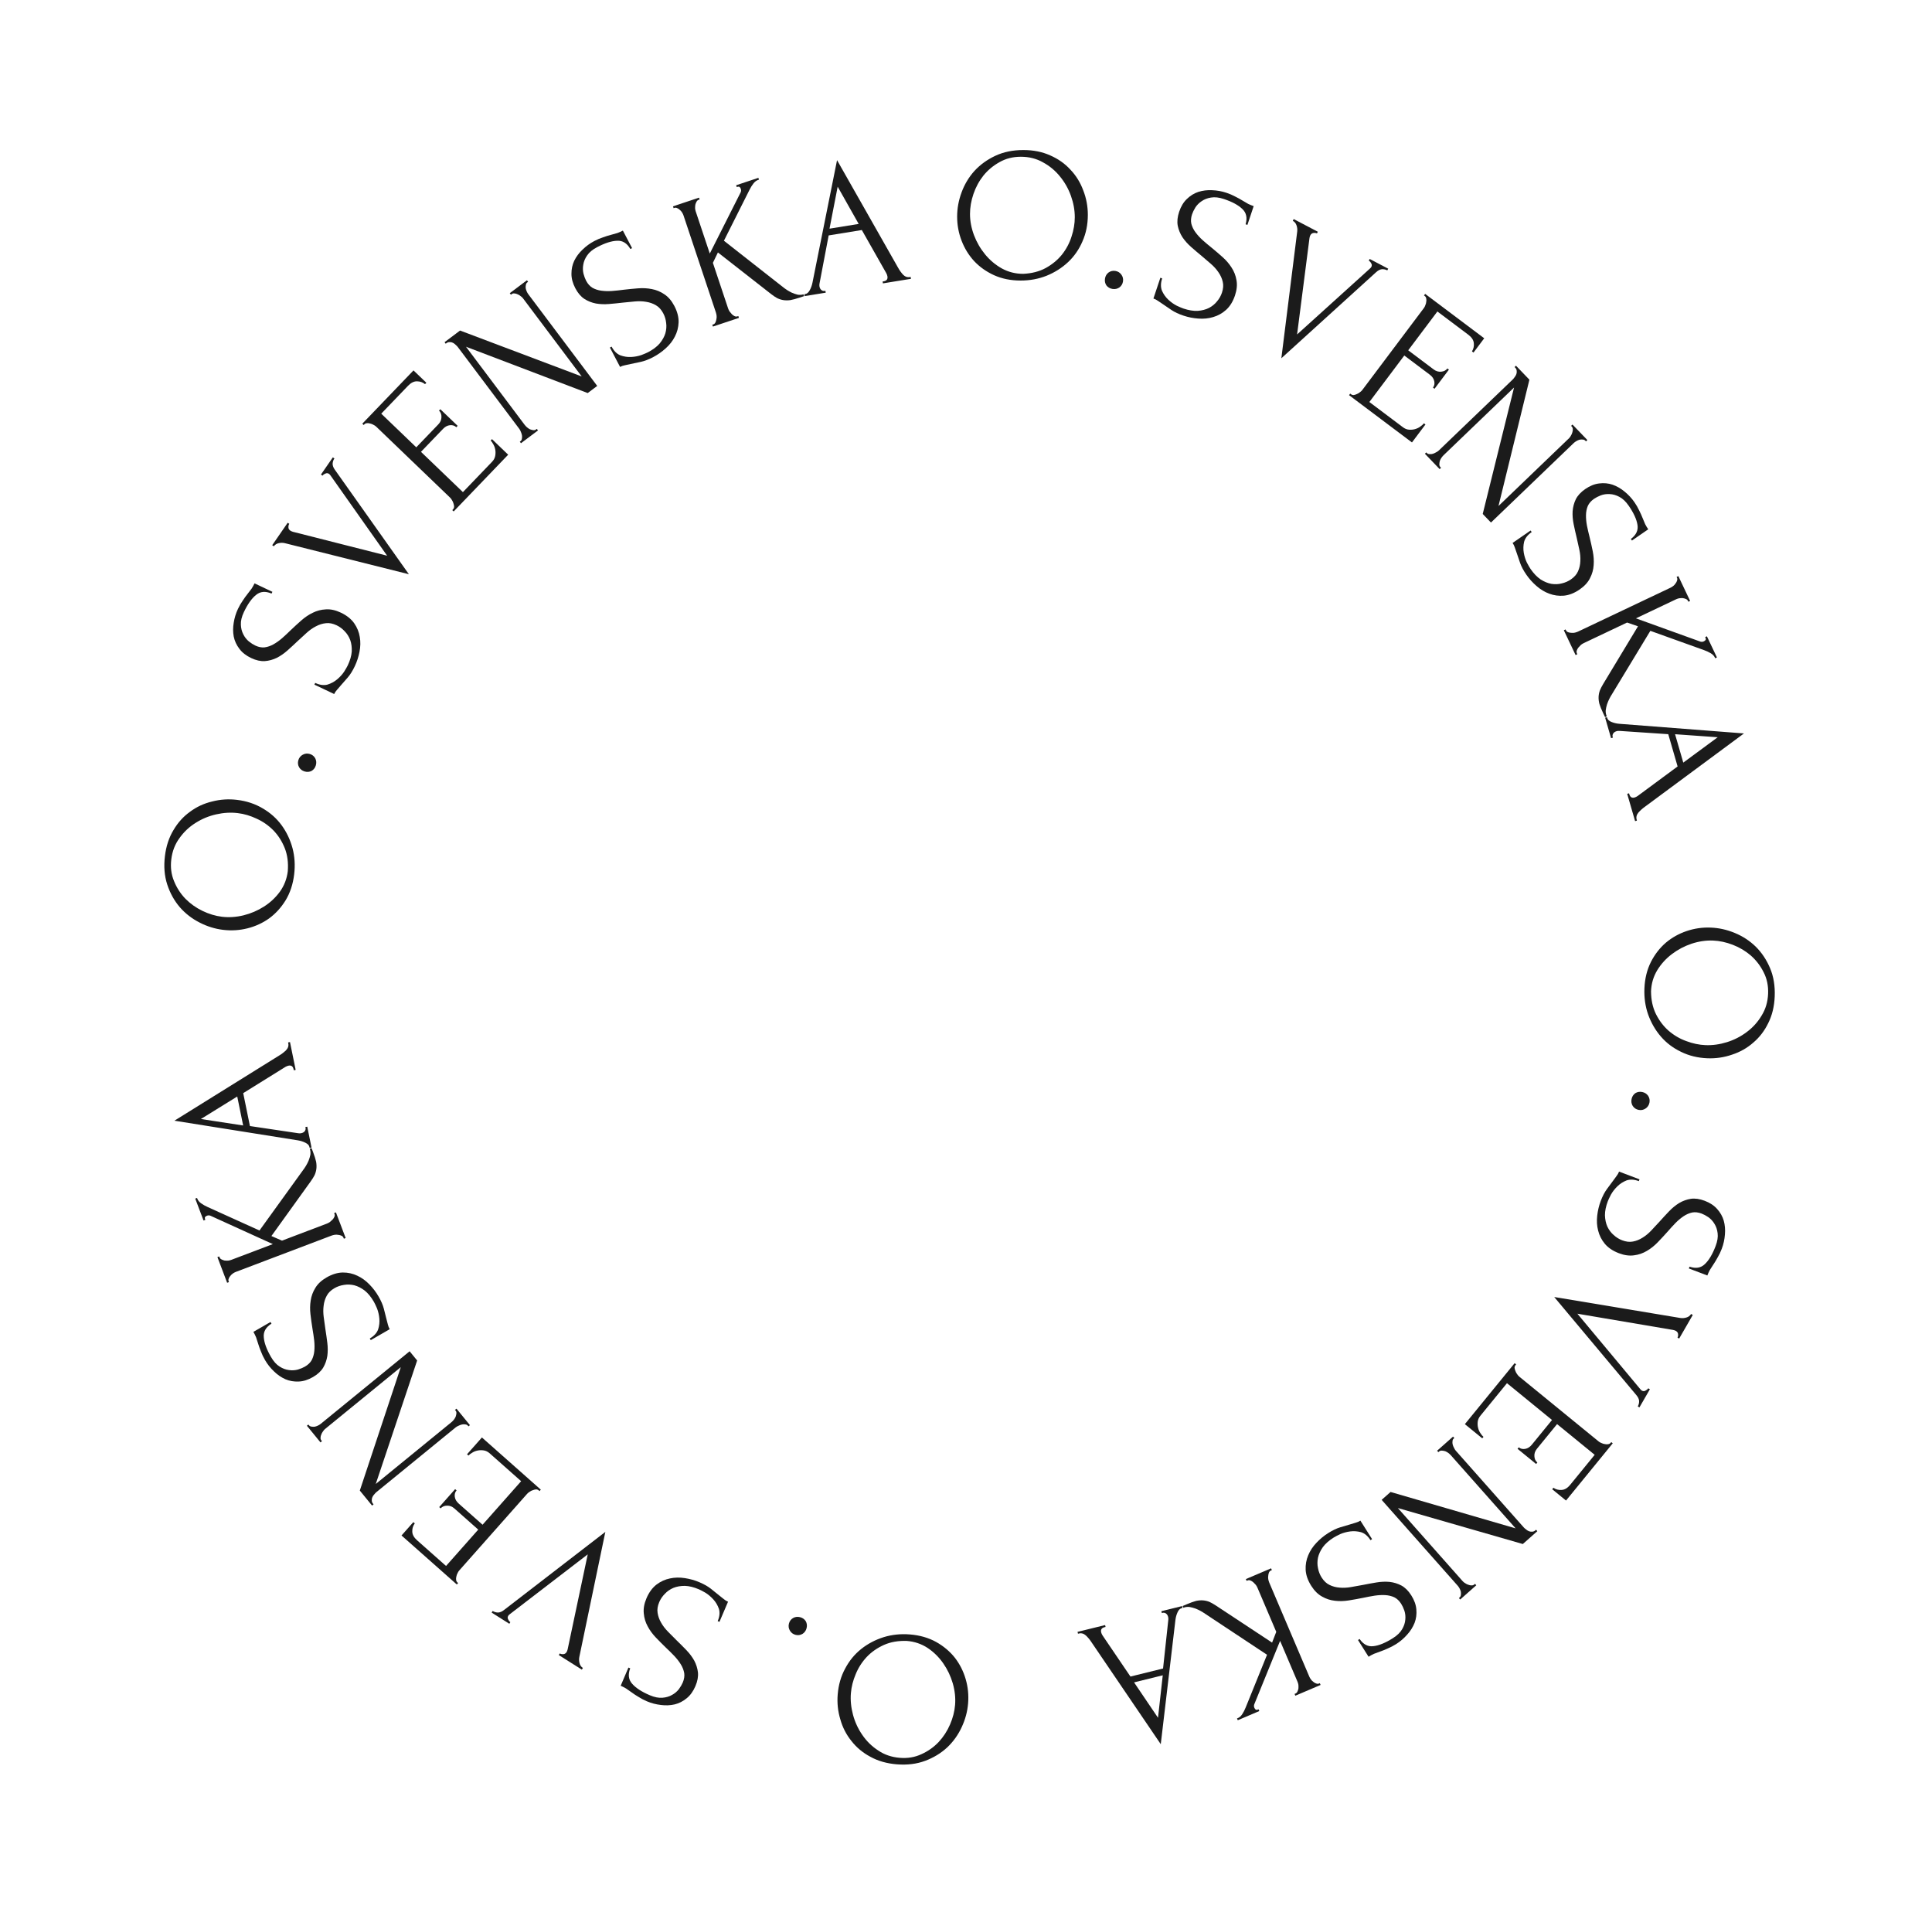 <?xml version="1.0" encoding="UTF-8"?> <svg xmlns="http://www.w3.org/2000/svg" width="302" height="301" viewBox="0 0 302 301" fill="none"> <path d="M159.965 23.45C161.525 23.45 162.925 23.73 164.165 24.29C165.405 24.83 166.455 25.57 167.315 26.51C168.195 27.43 168.865 28.51 169.325 29.75C169.805 30.97 170.045 32.25 170.045 33.59C170.045 35.09 169.765 36.47 169.205 37.73C168.665 38.99 167.915 40.07 166.955 40.97C165.995 41.87 164.875 42.58 163.595 43.1C162.335 43.6 160.985 43.85 159.545 43.85C158.005 43.85 156.615 43.57 155.375 43.01C154.155 42.45 153.115 41.71 152.255 40.79C151.415 39.87 150.765 38.81 150.305 37.61C149.845 36.41 149.615 35.16 149.615 33.86C149.615 32.58 149.845 31.32 150.305 30.08C150.765 28.82 151.435 27.7 152.315 26.72C153.215 25.74 154.305 24.95 155.585 24.35C156.865 23.75 158.325 23.45 159.965 23.45ZM159.935 42.8C161.275 42.74 162.445 42.44 163.445 41.9C164.465 41.34 165.315 40.64 165.995 39.8C166.675 38.94 167.175 38 167.495 36.98C167.835 35.96 168.005 34.95 168.005 33.95C168.005 32.85 167.805 31.74 167.405 30.62C167.005 29.5 166.435 28.49 165.695 27.59C164.955 26.67 164.065 25.93 163.025 25.37C162.005 24.79 160.855 24.5 159.575 24.5C158.335 24.5 157.225 24.78 156.245 25.34C155.265 25.88 154.425 26.58 153.725 27.44C153.045 28.3 152.525 29.26 152.165 30.32C151.805 31.38 151.625 32.42 151.625 33.44C151.625 34.54 151.835 35.65 152.255 36.77C152.675 37.87 153.255 38.87 153.995 39.77C154.735 40.67 155.605 41.4 156.605 41.96C157.625 42.52 158.735 42.8 159.935 42.8Z" fill="#1B1B1B"></path> <path d="M172.726 43.542C172.79 43.147 172.973 42.832 173.274 42.598C173.595 42.366 173.954 42.282 174.348 42.347C174.743 42.411 175.056 42.604 175.288 42.925C175.519 43.246 175.603 43.604 175.539 43.999C175.475 44.394 175.282 44.707 174.961 44.938C174.642 45.15 174.286 45.224 173.891 45.16C173.496 45.096 173.182 44.913 172.947 44.611C172.735 44.293 172.661 43.937 172.726 43.542Z" fill="#1B1B1B"></path> <path d="M193.049 46.171C192.732 47.12 192.27 47.872 191.663 48.429C191.062 48.966 190.388 49.342 189.642 49.557C188.914 49.778 188.139 49.856 187.317 49.793C186.514 49.736 185.742 49.583 185.003 49.336C184.244 49.083 183.615 48.789 183.115 48.453C182.616 48.118 182.16 47.808 181.749 47.523C181.478 47.327 181.228 47.159 181 47.02C180.779 46.861 180.545 46.741 180.298 46.659L181.381 43.415L181.666 43.51C181.425 44.231 181.412 44.87 181.627 45.426C181.867 45.97 182.196 46.438 182.613 46.831C183.03 47.223 183.473 47.539 183.941 47.78C184.415 48.002 184.766 48.15 184.994 48.226C185.809 48.499 186.549 48.619 187.213 48.588C187.884 48.538 188.472 48.386 188.978 48.133C189.49 47.862 189.911 47.517 190.24 47.1C190.588 46.689 190.845 46.237 191.009 45.744C191.218 45.118 191.26 44.551 191.133 44.045C191.014 43.52 190.789 43.024 190.461 42.556C190.151 42.094 189.759 41.657 189.285 41.246C188.811 40.835 188.327 40.42 187.834 40.003C187.271 39.541 186.721 39.072 186.184 38.598C185.647 38.123 185.195 37.614 184.828 37.07C184.468 36.507 184.225 35.909 184.098 35.276C183.978 34.625 184.052 33.901 184.318 33.104C184.596 32.269 184.998 31.602 185.523 31.103C186.055 30.584 186.653 30.215 187.317 29.994C188 29.779 188.715 29.691 189.461 29.729C190.233 29.755 190.979 29.888 191.7 30.129C192.193 30.293 192.645 30.486 193.056 30.708C193.473 30.91 193.865 31.126 194.232 31.354C194.529 31.537 194.82 31.708 195.105 31.866C195.396 32.005 195.683 32.123 195.968 32.218L194.989 35.149L194.705 35.054C194.996 34.054 194.829 33.261 194.203 32.672C193.583 32.065 192.619 31.543 191.31 31.105C190.551 30.852 189.881 30.776 189.299 30.877C188.743 30.965 188.259 31.152 187.847 31.436C187.443 31.701 187.11 32.033 186.851 32.432C186.617 32.817 186.446 33.171 186.338 33.494C186.161 34.025 186.123 34.518 186.224 34.974C186.343 35.436 186.555 35.875 186.859 36.293C187.162 36.71 187.532 37.118 187.968 37.517C188.423 37.922 188.9 38.324 189.4 38.723C189.963 39.184 190.528 39.669 191.097 40.175C191.666 40.681 192.137 41.228 192.51 41.817C192.902 42.411 193.158 43.066 193.278 43.781C193.416 44.502 193.34 45.299 193.049 46.171Z" fill="#1B1B1B"></path> <path d="M204.818 36.789C204.762 36.895 204.719 37.042 204.689 37.229L202.755 52.274L214.109 42.004C214.145 41.978 214.191 41.934 214.245 41.873C214.3 41.811 214.337 41.762 214.356 41.727C214.467 41.514 214.458 41.318 214.327 41.136C214.223 40.946 214.101 40.814 213.959 40.74L214.098 40.474L216.994 41.994L216.855 42.259C216.589 42.12 216.304 42.061 215.999 42.081C215.712 42.112 215.419 42.262 215.118 42.534L200.294 55.996L202.777 36.158C202.81 35.837 202.772 35.523 202.662 35.217C202.569 34.92 202.377 34.683 202.085 34.508L202.225 34.242L205.997 36.222L205.857 36.487C205.698 36.404 205.506 36.382 205.281 36.422C205.084 36.454 204.929 36.577 204.818 36.789Z" fill="#1B1B1B"></path> <path d="M211.058 61.523L211.178 61.614C211.306 61.71 211.448 61.754 211.604 61.746C211.772 61.722 211.936 61.67 212.096 61.59C212.272 61.523 212.43 61.429 212.57 61.309C212.727 61.201 212.853 61.083 212.949 60.955L222.591 48.124C222.675 48.012 222.747 47.866 222.807 47.686C222.883 47.519 222.929 47.34 222.946 47.153C222.978 46.977 222.976 46.812 222.94 46.66C222.916 46.492 222.84 46.36 222.712 46.264L222.593 46.174L222.773 45.934L232.006 52.873L230.33 55.103L230.09 54.923C230.335 54.531 230.431 54.103 230.38 53.639C230.34 53.159 230.048 52.715 229.505 52.307L224.684 48.684L220.125 54.752L224.106 57.744C224.474 58.02 224.861 58.136 225.269 58.093C225.694 58.061 226.02 57.893 226.248 57.59L226.488 57.77L224.235 60.768L223.995 60.587C224.211 60.3 224.278 59.962 224.194 59.574C224.11 59.186 223.877 58.847 223.493 58.559L219.512 55.567L214.051 62.834L219.303 66.781C219.607 67.009 219.925 67.136 220.257 67.16C220.589 67.184 220.899 67.155 221.187 67.071C221.503 66.983 221.777 66.851 222.01 66.676C222.27 66.496 222.46 66.326 222.58 66.166L222.82 66.346L220.711 69.153L210.878 61.763L211.058 61.523Z" fill="#1B1B1B"></path> <path d="M225.151 73.006L225.255 73.114L225.038 73.322L222.732 70.92L222.948 70.712L223.052 70.82C223.149 70.921 223.282 70.974 223.452 70.977C223.635 70.995 223.812 70.977 223.983 70.924C224.154 70.871 224.318 70.796 224.476 70.701C224.662 70.605 224.812 70.502 224.928 70.391L236.46 59.315C236.561 59.218 236.662 59.093 236.764 58.939C236.88 58.8 236.968 58.646 237.028 58.478C237.088 58.309 237.106 58.14 237.081 57.969C237.07 57.785 236.996 57.621 236.857 57.477L236.753 57.369L236.97 57.161L239.069 59.346L234.237 79.087L245.271 68.489C245.372 68.392 245.467 68.259 245.555 68.091C245.657 67.938 245.731 67.769 245.777 67.586C245.837 67.418 245.862 67.256 245.851 67.1C245.854 66.93 245.8 66.788 245.69 66.672L245.586 66.564L245.802 66.356L248.13 68.779L247.913 68.987L247.809 68.879C247.698 68.764 247.558 68.704 247.389 68.701C247.233 68.684 247.063 68.694 246.879 68.733C246.708 68.786 246.544 68.861 246.386 68.957C246.229 69.052 246.099 69.149 245.998 69.246L233.06 81.673L231.772 80.332L236.668 60.571L225.655 71.149C225.54 71.26 225.424 71.399 225.307 71.566C225.205 71.72 225.124 71.881 225.064 72.049C225.018 72.232 224.993 72.409 224.99 72.578C224.986 72.748 225.04 72.89 225.151 73.006Z" fill="#1B1B1B"></path> <path d="M246.927 92.131C246.104 92.699 245.283 93.023 244.463 93.103C243.66 93.171 242.895 93.067 242.17 92.791C241.455 92.53 240.789 92.128 240.17 91.583C239.562 91.055 239.037 90.47 238.593 89.828C238.139 89.169 237.813 88.556 237.615 87.988C237.417 87.419 237.24 86.898 237.082 86.424C236.983 86.103 236.884 85.819 236.786 85.571C236.704 85.312 236.589 85.075 236.441 84.861L239.256 82.918L239.426 83.165C238.801 83.597 238.407 84.1 238.244 84.674C238.109 85.253 238.091 85.825 238.188 86.389C238.286 86.953 238.45 87.472 238.68 87.946C238.926 88.408 239.117 88.737 239.253 88.935C239.742 89.643 240.261 90.183 240.81 90.557C241.377 90.92 241.938 91.152 242.494 91.254C243.067 91.345 243.611 91.322 244.124 91.186C244.649 91.067 245.126 90.859 245.554 90.564C246.097 90.189 246.47 89.761 246.673 89.281C246.893 88.789 247.012 88.258 247.03 87.686C247.06 87.131 247.009 86.546 246.877 85.933C246.745 85.319 246.608 84.697 246.464 84.067C246.292 83.359 246.133 82.655 245.989 81.953C245.844 81.25 245.789 80.572 245.823 79.916C245.873 79.25 246.038 78.626 246.317 78.044C246.613 77.451 247.106 76.916 247.797 76.439C248.521 75.939 249.244 75.648 249.963 75.564C250.7 75.469 251.4 75.532 252.064 75.755C252.739 75.993 253.363 76.352 253.937 76.831C254.538 77.315 255.055 77.87 255.486 78.495C255.782 78.923 256.027 79.349 256.223 79.773C256.435 80.186 256.619 80.594 256.775 80.996C256.902 81.321 257.032 81.633 257.165 81.93C257.313 82.216 257.473 82.483 257.643 82.73L255.1 84.485L254.93 84.238C255.763 83.614 256.106 82.879 255.96 82.033C255.829 81.175 255.372 80.178 254.588 79.043C254.134 78.384 253.644 77.921 253.118 77.652C252.62 77.388 252.121 77.246 251.621 77.226C251.138 77.195 250.673 77.261 250.226 77.424C249.808 77.591 249.458 77.772 249.178 77.965C248.717 78.283 248.391 78.654 248.198 79.079C248.016 79.52 247.921 79.999 247.913 80.515C247.905 81.031 247.955 81.579 248.064 82.16C248.185 82.757 248.325 83.365 248.485 83.984C248.657 84.692 248.819 85.418 248.97 86.165C249.12 86.912 249.168 87.632 249.113 88.326C249.069 89.037 248.88 89.714 248.546 90.358C248.224 91.017 247.684 91.609 246.927 92.131Z" fill="#1B1B1B"></path> <path d="M246.495 102.12L246.559 102.256L246.288 102.385L244.449 98.509L244.72 98.38L244.784 98.516C244.853 98.66 244.967 98.761 245.127 98.818C245.287 98.875 245.456 98.905 245.635 98.909C245.823 98.931 246.006 98.921 246.186 98.88C246.384 98.831 246.555 98.771 246.7 98.703L261.146 91.848C261.272 91.788 261.408 91.701 261.554 91.588C261.699 91.475 261.823 91.339 261.924 91.18C262.035 91.039 262.109 90.893 262.148 90.741C262.205 90.582 262.204 90.438 262.144 90.312L262.079 90.176L262.35 90.048L264.189 93.924L263.918 94.052L263.854 93.917C263.785 93.772 263.671 93.671 263.511 93.614C263.37 93.549 263.205 93.505 263.018 93.483C262.839 93.48 262.655 93.489 262.467 93.512C262.287 93.553 262.134 93.604 262.007 93.664L255.719 96.648L265.816 100.291C265.994 100.339 266.164 100.325 266.327 100.248C266.616 100.111 266.709 99.934 266.606 99.717L266.542 99.581L266.813 99.453L268.382 102.759L268.111 102.888L268.047 102.752C267.927 102.499 267.712 102.28 267.403 102.095C267.093 101.91 266.739 101.746 266.339 101.603L257.974 98.6L251.736 108.898C251.709 108.933 251.639 109.066 251.527 109.296C251.415 109.526 251.307 109.788 251.202 110.081C251.106 110.392 251.037 110.713 250.994 111.043C250.978 111.383 251.035 111.688 251.163 111.959L250.892 112.088L250.584 111.437C250.326 110.895 250.135 110.421 250.009 110.016C249.91 109.621 249.868 109.253 249.884 108.913C249.9 108.574 249.965 108.244 250.079 107.924C250.202 107.623 250.374 107.286 250.596 106.915L256.043 97.889L254.337 97.303L247.561 100.519C247.417 100.587 247.272 100.678 247.126 100.792C246.989 100.923 246.857 101.063 246.728 101.213C246.618 101.354 246.534 101.504 246.478 101.664C246.421 101.824 246.426 101.976 246.495 102.12Z" fill="#1B1B1B"></path> <path d="M254.643 123.994L254.684 124.138C254.818 124.599 255.096 124.768 255.519 124.646C255.672 124.601 255.827 124.525 255.983 124.417L262.234 119.796L260.774 114.753L253.161 114.241C252.99 114.228 252.838 114.241 252.703 114.28C252.454 114.352 252.271 114.478 252.157 114.657C252.061 114.83 252.036 114.994 252.08 115.147L252.122 115.292L251.834 115.375L250.907 112.176L251.195 112.093L251.237 112.237C251.31 112.487 251.523 112.685 251.878 112.832C252.258 112.993 252.672 113.092 253.12 113.129L272.608 114.636L257.073 126.132C256.728 126.378 256.406 126.669 256.108 127.005C255.816 127.36 255.725 127.73 255.836 128.114L255.878 128.259L255.59 128.342L254.354 124.077L254.643 123.994ZM261.837 114.758L263.122 119.195L268.502 115.232L261.837 114.758Z" fill="#1B1B1B"></path> <path d="M277.414 155.743C277.351 157.302 277.015 158.69 276.405 159.906C275.816 161.123 275.034 162.143 274.06 162.964C273.105 163.807 271.999 164.432 270.742 164.842C269.503 165.273 268.215 165.461 266.876 165.407C265.377 165.347 264.009 165.011 262.773 164.401C261.536 163.811 260.487 163.018 259.626 162.022C258.766 161.027 258.101 159.879 257.633 158.579C257.184 157.3 256.989 155.941 257.047 154.502C257.109 152.964 257.445 151.586 258.054 150.37C258.663 149.173 259.444 148.164 260.398 147.341C261.351 146.539 262.436 145.932 263.654 145.521C264.872 145.11 266.13 144.93 267.429 144.983C268.708 145.034 269.957 145.315 271.178 145.824C272.418 146.335 273.51 147.049 274.454 147.968C275.397 148.907 276.143 150.028 276.691 151.331C277.239 152.634 277.48 154.105 277.414 155.743ZM258.08 154.934C258.086 156.276 258.339 157.457 258.838 158.478C259.357 159.519 260.022 160.397 260.834 161.11C261.666 161.824 262.585 162.362 263.591 162.723C264.597 163.103 265.599 163.314 266.598 163.354C267.697 163.398 268.815 163.243 269.95 162.889C271.085 162.534 272.117 162.005 273.046 161.302C273.995 160.6 274.77 159.74 275.372 158.724C275.992 157.728 276.329 156.59 276.38 155.311C276.43 154.072 276.195 152.952 275.675 151.95C275.175 150.949 274.509 150.082 273.678 149.348C272.846 148.634 271.908 148.076 270.863 147.673C269.819 147.271 268.787 147.049 267.767 147.008C266.668 146.964 265.551 147.129 264.415 147.503C263.299 147.879 262.276 148.418 261.347 149.121C260.418 149.824 259.654 150.664 259.054 151.641C258.453 152.637 258.129 153.735 258.08 154.934Z" fill="#1B1B1B"></path> <path d="M256.704 170.682C257.096 170.762 257.403 170.957 257.625 171.268C257.843 171.598 257.913 171.96 257.833 172.351C257.753 172.743 257.547 173.048 257.217 173.267C256.887 173.485 256.526 173.554 256.134 173.474C255.742 173.394 255.437 173.189 255.218 172.859C255.019 172.532 254.96 172.173 255.04 171.781C255.12 171.389 255.316 171.082 255.626 170.86C255.953 170.661 256.312 170.602 256.704 170.682Z" fill="#1B1B1B"></path> <path d="M253.057 195.879C252.122 195.524 251.388 195.032 250.857 194.403C250.344 193.781 249.996 193.092 249.811 192.338C249.62 191.602 249.572 190.825 249.669 190.006C249.759 189.206 249.942 188.441 250.218 187.711C250.502 186.963 250.821 186.347 251.177 185.861C251.532 185.376 251.86 184.933 252.161 184.534C252.368 184.27 252.546 184.027 252.694 183.806C252.861 183.591 252.991 183.362 253.083 183.119L256.281 184.332L256.174 184.612C255.464 184.343 254.826 184.304 254.261 184.496C253.708 184.714 253.227 185.024 252.818 185.425C252.409 185.826 252.075 186.255 251.816 186.713C251.576 187.178 251.413 187.523 251.328 187.747C251.023 188.551 250.873 189.286 250.877 189.951C250.9 190.623 251.028 191.216 251.26 191.732C251.511 192.255 251.838 192.689 252.242 193.035C252.639 193.399 253.08 193.674 253.566 193.858C254.183 194.092 254.747 194.156 255.258 194.051C255.787 193.952 256.293 193.748 256.774 193.438C257.247 193.147 257.699 192.773 258.13 192.316C258.56 191.859 258.993 191.392 259.43 190.916C259.915 190.373 260.405 189.842 260.901 189.324C261.396 188.806 261.924 188.375 262.482 188.031C263.059 187.694 263.666 187.475 264.303 187.374C264.959 187.281 265.68 187.383 266.465 187.681C267.288 187.993 267.938 188.421 268.416 188.966C268.913 189.518 269.258 190.13 269.452 190.803C269.639 191.494 269.698 192.212 269.63 192.956C269.573 193.726 269.41 194.466 269.141 195.177C268.956 195.663 268.745 196.107 268.507 196.509C268.288 196.917 268.057 197.3 267.815 197.658C267.619 197.947 267.437 198.231 267.267 198.509C267.117 198.794 266.988 199.077 266.882 199.357L263.992 198.261L264.099 197.981C265.085 198.312 265.885 198.177 266.498 197.576C267.13 196.981 267.691 196.038 268.18 194.748C268.464 194 268.567 193.333 268.49 192.748C268.424 192.188 268.257 191.697 267.99 191.275C267.741 190.86 267.422 190.514 267.035 190.239C266.659 189.989 266.312 189.804 265.994 189.684C265.47 189.485 264.979 189.427 264.52 189.51C264.054 189.611 263.606 189.805 263.176 190.091C262.747 190.378 262.324 190.731 261.908 191.15C261.486 191.589 261.065 192.05 260.646 192.533C260.162 193.076 259.656 193.622 259.127 194.17C258.598 194.718 258.032 195.167 257.429 195.516C256.819 195.883 256.155 196.113 255.436 196.204C254.71 196.313 253.917 196.205 253.057 195.879Z" fill="#1B1B1B"></path> <path d="M261.957 208.016C261.854 207.956 261.709 207.907 261.523 207.869L246.568 205.332L256.373 217.089C256.397 217.127 256.439 217.174 256.499 217.231C256.558 217.289 256.605 217.327 256.639 217.347C256.847 217.467 257.045 217.466 257.231 217.342C257.425 217.246 257.562 217.129 257.642 216.991L257.902 217.141L256.267 219.973L256.007 219.823C256.157 219.563 256.228 219.28 256.219 218.975C256.201 218.687 256.062 218.388 255.803 218.076L242.948 202.722L262.67 206.002C262.99 206.048 263.305 206.023 263.615 205.925C263.916 205.844 264.16 205.662 264.347 205.377L264.607 205.527L262.477 209.217L262.217 209.067C262.307 208.911 262.336 208.72 262.305 208.494C262.281 208.295 262.165 208.136 261.957 208.016Z" fill="#1B1B1B"></path> <path d="M236.992 213.255L236.897 213.372C236.796 213.495 236.746 213.636 236.747 213.792C236.765 213.961 236.81 214.127 236.883 214.29C236.944 214.468 237.031 214.63 237.145 214.775C237.247 214.935 237.36 215.066 237.483 215.167L249.916 225.318C250.024 225.407 250.167 225.484 250.345 225.552C250.509 225.635 250.685 225.688 250.872 225.712C251.047 225.751 251.211 225.756 251.364 225.726C251.533 225.709 251.668 225.638 251.769 225.515L251.864 225.398L252.097 225.588L244.792 234.535L242.631 232.77L242.82 232.538C243.202 232.798 243.626 232.911 244.091 232.878C244.573 232.858 245.028 232.585 245.458 232.058L249.272 227.387L243.393 222.587L240.243 226.445C239.952 226.801 239.82 227.184 239.848 227.593C239.862 228.018 240.017 228.351 240.311 228.591L240.121 228.823L237.216 226.452L237.406 226.219C237.685 226.447 238.02 226.527 238.411 226.459C238.802 226.391 239.15 226.171 239.453 225.799L242.603 221.942L235.562 216.193L231.406 221.282C231.166 221.576 231.027 221.889 230.989 222.22C230.952 222.55 230.969 222.861 231.041 223.153C231.116 223.472 231.237 223.751 231.403 223.99C231.572 224.257 231.734 224.454 231.889 224.581L231.699 224.813L228.98 222.593L236.759 213.066L236.992 213.255Z" fill="#1B1B1B"></path> <path d="M224.951 226.874L224.839 226.974L224.64 226.749L227.133 224.541L227.332 224.765L227.219 224.865C227.115 224.958 227.057 225.089 227.047 225.258C227.022 225.441 227.032 225.619 227.078 225.791C227.125 225.964 227.192 226.131 227.282 226.292C227.369 226.482 227.466 226.637 227.572 226.756L238.176 238.725C238.269 238.83 238.39 238.936 238.539 239.045C238.673 239.166 238.824 239.26 238.989 239.327C239.155 239.394 239.324 239.418 239.495 239.4C239.679 239.397 239.847 239.329 239.996 239.196L240.108 239.097L240.307 239.322L238.039 241.331L218.509 235.708L228.655 247.16C228.748 247.265 228.876 247.365 229.04 247.46C229.19 247.568 229.355 247.649 229.536 247.702C229.702 247.769 229.863 247.8 230.019 247.795C230.188 247.805 230.333 247.757 230.453 247.651L230.565 247.552L230.764 247.776L228.249 250.004L228.05 249.78L228.162 249.68C228.282 249.574 228.347 249.437 228.357 249.267C228.381 249.113 228.377 248.942 228.346 248.756C228.299 248.584 228.232 248.417 228.142 248.255C228.053 248.094 227.962 247.961 227.869 247.856L215.972 234.428L217.365 233.195L236.912 238.882L226.787 227.453C226.68 227.333 226.546 227.211 226.384 227.088C226.234 226.98 226.077 226.893 225.911 226.826C225.73 226.772 225.554 226.741 225.385 226.73C225.216 226.72 225.071 226.768 224.951 226.874Z" fill="#1B1B1B"></path> <path d="M204.965 247.863C204.43 247.018 204.139 246.184 204.093 245.362C204.057 244.556 204.192 243.796 204.497 243.083C204.786 242.379 205.215 241.729 205.784 241.133C206.337 240.547 206.943 240.045 207.602 239.629C208.278 239.201 208.904 238.9 209.48 238.725C210.055 238.55 210.584 238.394 211.064 238.256C211.388 238.169 211.676 238.082 211.928 237.993C212.19 237.922 212.431 237.817 212.651 237.678L214.479 240.568L214.225 240.729C213.819 240.086 213.333 239.672 212.765 239.487C212.192 239.329 211.622 239.287 211.054 239.362C210.486 239.437 209.961 239.58 209.479 239.79C209.007 240.018 208.67 240.195 208.467 240.324C207.74 240.783 207.179 241.28 206.783 241.814C206.398 242.365 206.144 242.917 206.019 243.469C205.906 244.038 205.907 244.581 206.022 245.1C206.12 245.63 206.308 246.114 206.586 246.554C206.939 247.111 207.351 247.501 207.823 247.724C208.305 247.963 208.832 248.103 209.402 248.145C209.956 248.197 210.542 248.169 211.16 248.062C211.779 247.955 212.406 247.843 213.041 247.725C213.755 247.581 214.465 247.451 215.173 247.335C215.88 247.219 216.561 247.191 217.214 247.251C217.878 247.328 218.495 247.518 219.065 247.82C219.645 248.139 220.16 248.654 220.609 249.364C221.079 250.108 221.342 250.841 221.396 251.564C221.462 252.303 221.37 253 221.121 253.654C220.855 254.319 220.472 254.929 219.97 255.483C219.462 256.064 218.887 256.558 218.245 256.964C217.805 257.242 217.37 257.47 216.938 257.648C216.517 257.843 216.103 258.011 215.694 258.151C215.364 258.265 215.048 258.382 214.745 258.503C214.453 258.64 214.181 258.789 213.927 258.949L212.276 256.337L212.529 256.177C213.119 257.034 213.84 257.407 214.691 257.294C215.554 257.199 216.568 256.782 217.734 256.044C218.41 255.617 218.893 255.146 219.183 254.631C219.467 254.144 219.629 253.652 219.668 253.153C219.719 252.672 219.672 252.204 219.527 251.751C219.377 251.326 219.211 250.97 219.029 250.682C218.73 250.209 218.372 249.868 217.955 249.658C217.521 249.459 217.047 249.345 216.532 249.315C216.016 249.286 215.466 249.315 214.882 249.401C214.28 249.497 213.667 249.613 213.042 249.747C212.329 249.891 211.596 250.023 210.844 250.144C210.092 250.264 209.37 250.283 208.678 250.2C207.97 250.127 207.301 249.911 206.672 249.552C206.025 249.203 205.456 248.64 204.965 247.863Z" fill="#1B1B1B"></path> <path d="M195.001 247.029L194.863 247.087L194.745 246.811L198.692 245.13L198.81 245.406L198.672 245.465C198.524 245.527 198.419 245.637 198.356 245.795C198.292 245.952 198.255 246.12 198.244 246.299C198.215 246.485 198.217 246.669 198.251 246.85C198.293 247.05 198.345 247.224 198.408 247.371L204.675 262.081C204.73 262.21 204.811 262.349 204.918 262.499C205.026 262.649 205.157 262.778 205.312 262.886C205.448 263.002 205.591 263.082 205.74 263.127C205.898 263.191 206.041 263.195 206.17 263.14L206.308 263.081L206.425 263.357L202.479 265.039L202.361 264.763L202.499 264.704C202.646 264.641 202.751 264.531 202.815 264.374C202.886 264.235 202.936 264.072 202.966 263.886C202.976 263.707 202.974 263.523 202.959 263.334C202.925 263.153 202.881 262.998 202.826 262.869L200.098 256.466L196.051 266.408C195.995 266.584 196.003 266.754 196.073 266.92C196.199 267.214 196.372 267.315 196.593 267.22L196.731 267.162L196.848 267.438L193.481 268.872L193.364 268.596L193.502 268.537C193.759 268.428 193.987 268.222 194.184 267.92C194.382 267.619 194.56 267.271 194.718 266.878L198.057 258.64L188.018 251.993C187.984 251.964 187.854 251.889 187.628 251.768C187.403 251.646 187.146 251.528 186.857 251.411C186.55 251.303 186.232 251.221 185.904 251.165C185.566 251.136 185.258 251.18 184.982 251.297L184.865 251.021L185.527 250.739C186.079 250.504 186.56 250.331 186.97 250.222C187.369 250.139 187.738 250.112 188.077 250.142C188.416 250.171 188.742 250.249 189.057 250.376C189.354 250.511 189.683 250.697 190.045 250.934L198.845 256.739L199.498 255.058L196.558 248.159C196.496 248.011 196.411 247.863 196.303 247.713C196.178 247.571 196.043 247.433 195.898 247.298C195.762 247.183 195.615 247.093 195.458 247.03C195.3 246.966 195.148 246.966 195.001 247.029Z" fill="#1B1B1B"></path> <path d="M172.817 254.289L172.672 254.325C172.206 254.44 172.025 254.711 172.13 255.138C172.169 255.293 172.239 255.451 172.34 255.612L176.706 262.044L181.803 260.787L182.622 253.201C182.642 253.031 182.635 252.878 182.601 252.742C182.539 252.49 182.421 252.303 182.247 252.181C182.077 252.079 181.915 252.046 181.76 252.085L181.614 252.121L181.542 251.829L184.775 251.032L184.847 251.324L184.702 251.36C184.449 251.422 184.242 251.627 184.081 251.976C183.905 252.349 183.79 252.759 183.735 253.205L181.444 272.617L170.583 256.632C170.351 256.277 170.073 255.944 169.749 255.632C169.406 255.325 169.04 255.22 168.652 255.316L168.506 255.351L168.434 255.06L172.745 253.998L172.817 254.289ZM181.756 261.849L177.271 262.955L181.014 268.49L181.756 261.849Z" fill="#1B1B1B"></path> <path d="M140.176 275.763C138.621 275.637 137.249 275.246 136.058 274.588C134.865 273.95 133.878 273.128 133.096 272.121C132.293 271.134 131.712 270.003 131.354 268.73C130.973 267.476 130.837 266.18 130.945 264.845C131.066 263.35 131.456 261.997 132.115 260.786C132.755 259.573 133.59 258.557 134.619 257.737C135.648 256.917 136.822 256.3 138.139 255.885C139.435 255.488 140.801 255.347 142.237 255.463C143.772 255.587 145.135 255.978 146.325 256.636C147.496 257.292 148.474 258.113 149.257 259.1C150.02 260.084 150.583 261.193 150.944 262.426C151.306 263.659 151.435 264.924 151.33 266.22C151.227 267.495 150.897 268.733 150.339 269.932C149.779 271.151 149.021 272.213 148.065 273.119C147.089 274.024 145.939 274.723 144.615 275.218C143.29 275.713 141.811 275.895 140.176 275.763ZM141.763 256.478C140.423 256.43 139.232 256.635 138.192 257.093C137.131 257.569 136.227 258.198 135.482 258.981C134.735 259.783 134.161 260.68 133.76 261.671C133.339 262.66 133.088 263.653 133.007 264.65C132.919 265.746 133.029 266.869 133.337 268.018C133.646 269.166 134.133 270.219 134.798 271.175C135.462 272.152 136.289 272.961 137.281 273.603C138.251 274.263 139.374 274.645 140.65 274.748C141.886 274.848 143.015 274.658 144.036 274.178C145.057 273.719 145.95 273.089 146.717 272.288C147.464 271.486 148.06 270.57 148.504 269.543C148.948 268.515 149.211 267.493 149.293 266.476C149.382 265.38 149.262 264.257 148.933 263.107C148.603 261.976 148.105 260.933 147.44 259.976C146.775 259.02 145.967 258.222 145.015 257.583C144.043 256.943 142.959 256.575 141.763 256.478Z" fill="#1B1B1B"></path> <path d="M126.084 254.468C125.988 254.857 125.781 255.156 125.461 255.365C125.122 255.57 124.759 255.625 124.37 255.529C123.982 255.433 123.685 255.216 123.48 254.877C123.276 254.538 123.221 254.175 123.317 253.786C123.412 253.398 123.63 253.101 123.969 252.896C124.303 252.711 124.664 252.666 125.052 252.762C125.441 252.858 125.74 253.065 125.949 253.385C126.135 253.719 126.18 254.08 126.084 254.468Z" fill="#1B1B1B"></path> <path d="M101.054 249.81C101.446 248.89 101.967 248.177 102.618 247.671C103.26 247.184 103.962 246.864 104.723 246.71C105.466 246.548 106.245 246.532 107.059 246.661C107.855 246.783 108.612 246.997 109.329 247.303C110.065 247.616 110.669 247.96 111.14 248.335C111.61 248.709 112.039 249.055 112.426 249.372C112.681 249.589 112.917 249.777 113.132 249.934C113.34 250.109 113.564 250.248 113.803 250.35L112.462 253.496L112.186 253.379C112.484 252.679 112.549 252.044 112.379 251.472C112.184 250.91 111.894 250.417 111.509 249.992C111.125 249.568 110.709 249.217 110.262 248.939C109.808 248.68 109.47 248.504 109.249 248.41C108.458 248.073 107.73 247.893 107.065 247.871C106.393 247.867 105.795 247.97 105.27 248.182C104.737 248.411 104.29 248.721 103.929 249.11C103.549 249.492 103.257 249.922 103.053 250.4C102.794 251.007 102.707 251.568 102.792 252.083C102.87 252.616 103.053 253.129 103.343 253.622C103.615 254.107 103.97 254.574 104.41 255.022C104.849 255.47 105.298 255.922 105.756 256.378C106.28 256.884 106.79 257.395 107.288 257.911C107.785 258.427 108.195 258.972 108.516 259.543C108.83 260.134 109.024 260.749 109.099 261.39C109.166 262.049 109.035 262.765 108.706 263.537C108.361 264.347 107.907 264.979 107.343 265.435C106.772 265.909 106.146 266.229 105.466 266.396C104.768 266.555 104.048 266.586 103.308 266.487C102.541 266.4 101.807 266.207 101.108 265.909C100.63 265.705 100.195 265.476 99.803 265.222C99.403 264.987 99.03 264.741 98.683 264.484C98.401 264.277 98.125 264.084 97.854 263.903C97.576 263.741 97.298 263.601 97.022 263.483L98.233 260.641L98.509 260.758C98.138 261.731 98.241 262.535 98.818 263.172C99.386 263.828 100.305 264.426 101.575 264.967C102.311 265.28 102.973 265.41 103.561 265.356C104.123 265.313 104.62 265.166 105.053 264.916C105.478 264.684 105.836 264.38 106.127 264.004C106.391 263.638 106.59 263.299 106.723 262.986C106.943 262.471 107.021 261.982 106.957 261.52C106.874 261.05 106.699 260.595 106.43 260.154C106.161 259.714 105.825 259.277 105.422 258.845C105.001 258.404 104.558 257.966 104.092 257.528C103.569 257.022 103.043 256.494 102.517 255.944C101.991 255.393 101.565 254.81 101.241 254.194C100.898 253.569 100.696 252.896 100.634 252.174C100.554 251.444 100.694 250.656 101.054 249.81Z" fill="#1B1B1B"></path> <path d="M88.569 258.215C88.633 258.113 88.688 257.97 88.733 257.786L91.871 242.946L79.728 252.269C79.689 252.292 79.64 252.332 79.581 252.389C79.521 252.446 79.481 252.491 79.459 252.525C79.331 252.728 79.325 252.925 79.44 253.117C79.528 253.314 79.64 253.456 79.775 253.541L79.615 253.795L76.851 252.047L77.011 251.794C77.265 251.954 77.544 252.036 77.849 252.04C78.138 252.033 78.443 251.906 78.764 251.66L94.624 239.433L90.552 259.007C90.493 259.325 90.506 259.641 90.591 259.955C90.66 260.259 90.832 260.51 91.109 260.708L90.949 260.962L87.348 258.685L87.508 258.432C87.661 258.528 87.85 258.565 88.077 258.543C88.276 258.527 88.44 258.417 88.569 258.215Z" fill="#1B1B1B"></path> <path d="M84.339 233.058L84.226 232.959C84.107 232.853 83.969 232.797 83.813 232.793C83.643 232.803 83.475 232.841 83.309 232.908C83.129 232.961 82.963 233.042 82.814 233.15C82.65 233.245 82.515 233.353 82.409 233.473L71.766 245.486C71.673 245.591 71.589 245.731 71.514 245.905C71.425 246.066 71.365 246.24 71.334 246.426C71.287 246.599 71.276 246.763 71.299 246.917C71.31 247.086 71.375 247.224 71.495 247.33L71.607 247.43L71.408 247.654L62.763 239.995L64.613 237.907L64.837 238.106C64.562 238.477 64.432 238.895 64.446 239.362C64.446 239.844 64.701 240.31 65.21 240.761L69.724 244.76L74.757 239.078L71.029 235.776C70.685 235.471 70.308 235.324 69.897 235.334C69.472 235.332 69.134 235.473 68.882 235.757L68.657 235.558L71.144 232.751L71.368 232.95C71.13 233.22 71.037 233.551 71.089 233.945C71.141 234.338 71.347 234.694 71.706 235.013L75.433 238.315L81.461 231.511L76.543 227.154C76.259 226.902 75.952 226.751 75.623 226.7C75.294 226.649 74.983 226.654 74.689 226.714C74.367 226.776 74.083 226.885 73.838 227.042C73.564 227.2 73.361 227.354 73.228 227.503L73.003 227.305L75.331 224.677L84.538 232.834L84.339 233.058Z" fill="#1B1B1B"></path> <path d="M71.216 220.479L71.121 220.363L71.353 220.173L73.46 222.753L73.227 222.942L73.132 222.826C73.044 222.718 72.915 222.655 72.746 222.638C72.565 222.605 72.387 222.609 72.212 222.648C72.038 222.687 71.868 222.748 71.703 222.831C71.51 222.911 71.352 223.002 71.228 223.103L58.842 233.216C58.734 233.304 58.622 233.421 58.508 233.566C58.381 233.695 58.281 233.841 58.208 234.005C58.135 234.168 58.103 234.335 58.115 234.507C58.11 234.691 58.171 234.861 58.298 235.016L58.393 235.132L58.16 235.322L56.244 232.975L62.649 213.686L50.797 223.363C50.689 223.451 50.584 223.576 50.483 223.736C50.368 223.881 50.281 224.043 50.22 224.221C50.147 224.384 50.109 224.544 50.108 224.7C50.091 224.869 50.133 225.016 50.234 225.139L50.329 225.256L50.096 225.445L47.971 222.843L48.204 222.653L48.299 222.769C48.4 222.893 48.535 222.964 48.704 222.981C48.857 223.01 49.028 223.013 49.215 222.99C49.389 222.95 49.559 222.889 49.724 222.807C49.888 222.724 50.025 222.638 50.133 222.549L64.03 211.203L65.206 212.644L58.736 231.947L70.564 222.29C70.688 222.188 70.815 222.059 70.944 221.902C71.058 221.757 71.152 221.603 71.225 221.44C71.286 221.261 71.325 221.087 71.342 220.918C71.359 220.75 71.317 220.603 71.216 220.479Z" fill="#1B1B1B"></path> <path d="M51.049 199.663C51.915 199.163 52.76 198.907 53.583 198.893C54.389 198.889 55.143 199.055 55.844 199.389C56.535 199.706 57.167 200.161 57.741 200.754C58.304 201.329 58.78 201.955 59.17 202.63C59.57 203.323 59.846 203.961 59.998 204.543C60.149 205.125 60.284 205.659 60.403 206.145C60.476 206.472 60.552 206.763 60.63 207.018C60.691 207.283 60.786 207.529 60.916 207.754L57.954 209.464L57.804 209.204C58.462 208.824 58.896 208.354 59.104 207.795C59.285 207.229 59.35 206.661 59.297 206.09C59.245 205.52 59.124 204.99 58.933 204.499C58.725 204.019 58.561 203.675 58.441 203.467C58.011 202.722 57.537 202.141 57.019 201.724C56.484 201.317 55.943 201.041 55.397 200.894C54.833 200.758 54.29 200.737 53.767 200.831C53.234 200.908 52.742 201.076 52.292 201.336C51.72 201.666 51.314 202.062 51.073 202.525C50.815 202.997 50.653 203.518 50.589 204.086C50.514 204.637 50.518 205.224 50.6 205.846C50.682 206.468 50.77 207.099 50.862 207.739C50.976 208.458 51.078 209.173 51.165 209.885C51.253 210.596 51.253 211.277 51.167 211.928C51.063 212.588 50.849 213.197 50.524 213.754C50.181 214.321 49.647 214.814 48.919 215.234C48.157 215.674 47.414 215.907 46.69 215.933C45.948 215.968 45.255 215.849 44.612 215.574C43.958 215.281 43.364 214.873 42.831 214.35C42.271 213.819 41.8 213.225 41.42 212.566C41.16 212.116 40.95 211.672 40.789 211.233C40.611 210.805 40.461 210.384 40.337 209.97C40.236 209.636 40.132 209.315 40.024 209.008C39.899 208.711 39.761 208.432 39.611 208.172L42.287 206.627L42.437 206.887C41.556 207.442 41.155 208.147 41.233 209.002C41.294 209.868 41.67 210.898 42.36 212.093C42.76 212.786 43.211 213.288 43.714 213.598C44.189 213.901 44.674 214.082 45.171 214.142C45.65 214.212 46.119 214.184 46.577 214.058C47.008 213.924 47.371 213.773 47.665 213.603C48.15 213.323 48.506 212.979 48.732 212.571C48.949 212.146 49.082 211.676 49.132 211.163C49.181 210.649 49.175 210.098 49.113 209.511C49.041 208.906 48.95 208.288 48.841 207.659C48.726 206.94 48.623 206.202 48.533 205.446C48.443 204.69 48.453 203.968 48.565 203.28C48.666 202.575 48.908 201.916 49.292 201.301C49.667 200.669 50.252 200.123 51.049 199.663Z" fill="#1B1B1B"></path> <path d="M52.284 189.741L52.23 189.601L52.511 189.495L54.032 193.506L53.752 193.612L53.699 193.472C53.642 193.323 53.536 193.213 53.381 193.143C53.227 193.074 53.06 193.03 52.882 193.012C52.697 192.975 52.513 192.97 52.331 192.996C52.13 193.03 51.954 193.075 51.805 193.132L36.854 198.802C36.723 198.851 36.58 198.927 36.426 199.028C36.272 199.129 36.138 199.255 36.024 199.405C35.903 199.537 35.817 199.676 35.766 199.824C35.696 199.979 35.686 200.122 35.736 200.253L35.789 200.393L35.508 200.499L33.987 196.488L34.267 196.382L34.321 196.522C34.377 196.671 34.483 196.781 34.638 196.851C34.774 196.927 34.935 196.984 35.12 197.021C35.298 197.039 35.481 197.044 35.671 197.036C35.853 197.01 36.01 196.972 36.141 196.922L42.649 194.454L32.878 190.01C32.705 189.948 32.534 189.948 32.365 190.012C32.066 190.126 31.959 190.295 32.044 190.519L32.097 190.659L31.817 190.766L30.519 187.343L30.799 187.237L30.853 187.377C30.952 187.639 31.148 187.875 31.442 188.084C31.735 188.294 32.075 188.486 32.462 188.66L40.559 192.327L47.605 182.564C47.635 182.531 47.715 182.405 47.845 182.184C47.976 181.964 48.105 181.712 48.232 181.428C48.353 181.125 48.448 180.811 48.517 180.486C48.56 180.148 48.528 179.84 48.422 179.559L48.703 179.453L48.958 180.126C49.171 180.687 49.323 181.174 49.416 181.588C49.483 181.991 49.495 182.361 49.452 182.698C49.409 183.035 49.318 183.358 49.178 183.668C49.032 183.959 48.833 184.28 48.581 184.632L42.426 193.191L44.079 193.912L51.092 191.252C51.242 191.195 51.393 191.116 51.547 191.015C51.695 190.895 51.838 190.766 51.978 190.627C52.099 190.496 52.195 190.353 52.264 190.198C52.334 190.043 52.34 189.891 52.284 189.741Z" fill="#1B1B1B"></path> <path d="M45.923 167.283L45.892 167.136C45.797 166.666 45.533 166.475 45.102 166.563C44.945 166.595 44.785 166.658 44.62 166.753L38.018 170.857L39.068 176.001L46.615 177.124C46.784 177.151 46.937 177.15 47.074 177.122C47.328 177.07 47.52 176.959 47.649 176.79C47.758 176.625 47.797 176.464 47.765 176.307L47.735 176.16L48.029 176.1L48.695 179.363L48.401 179.423L48.371 179.276C48.319 179.021 48.122 178.806 47.78 178.631C47.414 178.44 47.01 178.309 46.566 178.236L27.262 175.165L43.672 164.957C44.036 164.739 44.38 164.475 44.704 164.164C45.024 163.833 45.145 163.472 45.064 163.08L45.034 162.933L45.328 162.873L46.217 167.223L45.923 167.283ZM38.008 175.911L37.084 171.384L31.403 174.902L38.008 175.911Z" fill="#1B1B1B"></path> <path d="M25.78 133.804C25.968 132.256 26.415 130.9 27.12 129.736C27.806 128.57 28.667 127.617 29.704 126.877C30.723 126.114 31.876 125.579 33.163 125.272C34.431 124.943 35.731 124.859 37.061 125.02C38.55 125.201 39.886 125.645 41.07 126.353C42.256 127.041 43.237 127.916 44.015 128.977C44.793 130.039 45.362 131.236 45.724 132.569C46.069 133.881 46.154 135.251 45.981 136.68C45.795 138.209 45.35 139.555 44.644 140.719C43.941 141.862 43.081 142.805 42.064 143.548C41.05 144.271 39.919 144.789 38.673 145.101C37.426 145.413 36.157 145.49 34.867 145.334C33.596 145.179 32.373 144.799 31.198 144.193C30.002 143.585 28.971 142.785 28.104 141.793C27.24 140.781 26.587 139.604 26.146 138.261C25.704 136.918 25.582 135.432 25.78 133.804ZM44.986 136.167C45.087 134.829 44.931 133.631 44.515 132.574C44.082 131.494 43.49 130.565 42.738 129.789C41.966 129.01 41.093 128.401 40.119 127.96C39.148 127.5 38.166 127.209 37.173 127.089C36.081 126.956 34.955 127.021 33.795 127.283C32.635 127.545 31.563 127.989 30.581 128.615C29.578 129.239 28.736 130.033 28.055 130.998C27.356 131.941 26.93 133.047 26.776 134.318C26.626 135.549 26.77 136.685 27.208 137.725C27.626 138.763 28.22 139.681 28.989 140.48C29.761 141.259 30.651 141.89 31.66 142.376C32.669 142.861 33.679 143.165 34.692 143.288C35.784 143.42 36.911 143.346 38.074 143.064C39.216 142.779 40.279 142.324 41.262 141.698C42.244 141.072 43.074 140.296 43.75 139.371C44.429 138.426 44.841 137.358 44.986 136.167Z" fill="#1B1B1B"></path> <path d="M47.625 120.581C47.241 120.47 46.95 120.25 46.754 119.922C46.563 119.576 46.523 119.21 46.634 118.826C46.745 118.442 46.974 118.154 47.321 117.963C47.668 117.772 48.034 117.732 48.418 117.843C48.802 117.955 49.09 118.184 49.281 118.531C49.453 118.872 49.483 119.235 49.372 119.619C49.26 120.003 49.041 120.293 48.713 120.49C48.372 120.662 48.009 120.692 47.625 120.581Z" fill="#1B1B1B"></path> <path d="M53.288 95.759C54.191 96.188 54.882 96.737 55.361 97.407C55.822 98.069 56.114 98.783 56.237 99.55C56.369 100.299 56.354 101.077 56.192 101.886C56.038 102.676 55.794 103.424 55.46 104.128C55.117 104.851 54.749 105.44 54.355 105.896C53.962 106.351 53.599 106.766 53.267 107.139C53.04 107.385 52.843 107.613 52.678 107.822C52.494 108.023 52.346 108.241 52.235 108.476L49.145 107.009L49.273 106.738C49.96 107.064 50.593 107.154 51.171 107.008C51.74 106.835 52.245 106.565 52.684 106.198C53.124 105.832 53.492 105.43 53.787 104.995C54.064 104.551 54.254 104.22 54.357 104.003C54.725 103.226 54.934 102.506 54.983 101.843C55.014 101.172 54.934 100.57 54.745 100.037C54.537 99.495 54.245 99.036 53.871 98.659C53.505 98.264 53.087 97.955 52.617 97.732C52.021 97.449 51.464 97.34 50.946 97.404C50.411 97.46 49.891 97.623 49.386 97.893C48.891 98.144 48.41 98.481 47.944 98.902C47.479 99.323 47.009 99.753 46.535 100.193C46.009 100.695 45.478 101.185 44.942 101.661C44.406 102.137 43.846 102.525 43.261 102.823C42.659 103.113 42.036 103.282 41.393 103.331C40.732 103.372 40.022 103.212 39.263 102.852C38.468 102.475 37.854 101.995 37.422 101.414C36.971 100.823 36.676 100.185 36.537 99.499C36.406 98.795 36.405 98.075 36.533 97.339C36.651 96.576 36.873 95.851 37.199 95.165C37.422 94.695 37.668 94.269 37.938 93.888C38.189 93.498 38.45 93.135 38.721 92.799C38.938 92.526 39.143 92.257 39.335 91.994C39.508 91.722 39.659 91.451 39.788 91.18L42.579 92.504L42.451 92.775C41.494 92.366 40.686 92.436 40.026 92.986C39.348 93.528 38.714 94.422 38.122 95.669C37.779 96.392 37.623 97.048 37.653 97.638C37.673 98.201 37.8 98.704 38.033 99.147C38.247 99.581 38.537 99.95 38.901 100.256C39.256 100.535 39.587 100.747 39.894 100.893C40.4 101.133 40.885 101.23 41.349 101.185C41.822 101.122 42.284 100.965 42.735 100.714C43.186 100.463 43.636 100.145 44.084 99.76C44.541 99.357 44.997 98.931 45.453 98.484C45.98 97.981 46.529 97.478 47.1 96.974C47.671 96.47 48.271 96.068 48.9 95.769C49.537 95.452 50.218 95.277 50.942 95.244C51.675 95.193 52.456 95.365 53.288 95.759Z" fill="#1B1B1B"></path> <path d="M45.392 82.945C45.491 83.013 45.632 83.074 45.814 83.127L60.516 86.859L51.689 74.351C51.668 74.311 51.63 74.261 51.575 74.199C51.521 74.137 51.477 74.095 51.444 74.072C51.246 73.936 51.05 73.921 50.854 74.029C50.653 74.109 50.507 74.215 50.416 74.347L50.169 74.176L52.027 71.485L52.273 71.656C52.103 71.903 52.01 72.178 51.994 72.483C51.989 72.772 52.103 73.081 52.337 73.412L63.914 89.752L44.52 84.895C44.205 84.823 43.889 84.824 43.572 84.896C43.266 84.952 43.008 85.115 42.798 85.383L42.551 85.213L44.971 81.707L45.218 81.877C45.116 82.025 45.071 82.213 45.084 82.441C45.092 82.641 45.195 82.809 45.392 82.945Z" fill="#1B1B1B"></path> <path d="M70.699 79.732L70.803 79.623C70.913 79.508 70.974 79.372 70.985 79.217C70.982 79.047 70.95 78.878 70.89 78.709C70.844 78.526 70.77 78.358 70.668 78.204C70.58 78.037 70.478 77.897 70.362 77.786L58.787 66.668C58.686 66.571 58.55 66.482 58.379 66.4C58.221 66.305 58.05 66.237 57.865 66.199C57.694 66.145 57.532 66.128 57.376 66.145C57.207 66.148 57.066 66.208 56.956 66.323L56.852 66.431L56.635 66.223L64.636 57.894L66.648 59.826L66.441 60.043C66.081 59.753 65.668 59.605 65.201 59.601C64.72 59.582 64.243 59.818 63.773 60.309L59.595 64.657L65.069 69.915L68.519 66.324C68.838 65.992 69 65.621 69.006 65.21C69.026 64.786 68.898 64.442 68.624 64.178L68.832 63.962L71.537 66.56L71.329 66.776C71.069 66.527 70.742 66.42 70.346 66.457C69.951 66.493 69.587 66.684 69.255 67.03L65.805 70.622L72.361 76.919L76.912 72.18C77.175 71.906 77.339 71.606 77.403 71.279C77.467 70.953 77.475 70.641 77.427 70.345C77.377 70.021 77.28 69.733 77.133 69.481C76.986 69.201 76.841 68.992 76.696 68.853L76.904 68.637L79.436 71.069L70.915 79.939L70.699 79.732Z" fill="#1B1B1B"></path> <path d="M83.796 67.126L83.916 67.036L84.096 67.276L81.434 69.276L81.254 69.036L81.374 68.946C81.486 68.862 81.553 68.736 81.577 68.568C81.617 68.388 81.621 68.21 81.589 68.034C81.557 67.858 81.502 67.686 81.426 67.518C81.354 67.322 81.27 67.16 81.174 67.032L71.568 54.249C71.484 54.137 71.372 54.021 71.232 53.902C71.108 53.77 70.965 53.664 70.805 53.584C70.645 53.504 70.479 53.466 70.307 53.47C70.123 53.459 69.951 53.513 69.791 53.633L69.671 53.723L69.491 53.483L71.913 51.663L90.928 58.839L81.737 46.608C81.653 46.496 81.533 46.386 81.376 46.278C81.236 46.158 81.078 46.064 80.902 45.997C80.742 45.917 80.584 45.873 80.428 45.865C80.26 45.841 80.112 45.877 79.984 45.973L79.864 46.063L79.684 45.824L82.37 43.805L82.55 44.045L82.43 44.135C82.303 44.231 82.227 44.363 82.203 44.531C82.167 44.683 82.157 44.853 82.173 45.041C82.206 45.217 82.26 45.389 82.336 45.557C82.412 45.725 82.492 45.865 82.576 45.977L93.354 60.319L91.867 61.436L72.84 54.194L82.013 66.402C82.109 66.529 82.234 66.661 82.386 66.797C82.526 66.917 82.676 67.017 82.836 67.097C83.012 67.165 83.184 67.21 83.352 67.234C83.52 67.258 83.668 67.222 83.796 67.126Z" fill="#1B1B1B"></path> <path d="M105.407 47.813C105.872 48.699 106.094 49.553 106.075 50.377C106.046 51.182 105.85 51.929 105.488 52.616C105.143 53.294 104.663 53.907 104.048 54.456C103.45 54.995 102.806 55.446 102.115 55.809C101.407 56.181 100.759 56.431 100.171 56.558C99.583 56.686 99.044 56.8 98.554 56.899C98.224 56.959 97.93 57.023 97.672 57.091C97.405 57.141 97.156 57.226 96.926 57.347L95.336 54.319L95.602 54.179C95.955 54.852 96.407 55.304 96.957 55.535C97.516 55.738 98.081 55.826 98.653 55.797C99.225 55.767 99.76 55.667 100.257 55.496C100.746 55.308 101.096 55.158 101.309 55.046C102.07 54.647 102.67 54.197 103.107 53.696C103.535 53.178 103.834 52.648 104.002 52.108C104.161 51.551 104.204 51.008 104.131 50.482C104.076 49.946 103.927 49.448 103.685 48.988C103.379 48.404 102.999 47.982 102.547 47.722C102.085 47.445 101.572 47.263 101.006 47.175C100.459 47.079 99.872 47.059 99.247 47.116C98.622 47.173 97.988 47.235 97.345 47.301C96.622 47.387 95.904 47.459 95.189 47.518C94.475 47.577 93.794 47.55 93.148 47.437C92.492 47.307 91.893 47.069 91.349 46.721C90.796 46.356 90.325 45.802 89.934 45.058C89.525 44.279 89.323 43.527 89.326 42.803C89.32 42.06 89.468 41.373 89.769 40.741C90.087 40.099 90.519 39.523 91.063 39.011C91.616 38.472 92.229 38.026 92.902 37.673C93.362 37.431 93.815 37.239 94.259 37.096C94.695 36.936 95.121 36.802 95.54 36.695C95.878 36.608 96.203 36.517 96.514 36.421C96.816 36.308 97.1 36.182 97.365 36.042L98.801 38.778L98.536 38.918C98.017 38.015 97.329 37.586 96.471 37.63C95.603 37.656 94.559 37.989 93.337 38.631C92.629 39.003 92.109 39.433 91.779 39.923C91.457 40.385 91.256 40.864 91.176 41.357C91.087 41.833 91.097 42.303 91.204 42.766C91.32 43.202 91.457 43.57 91.615 43.871C91.875 44.367 92.205 44.736 92.603 44.979C93.019 45.212 93.483 45.364 93.994 45.435C94.505 45.505 95.056 45.521 95.646 45.483C96.253 45.435 96.873 45.369 97.507 45.285C98.23 45.199 98.971 45.127 99.73 45.067C100.489 45.007 101.21 45.047 101.893 45.185C102.593 45.315 103.243 45.584 103.841 45.992C104.457 46.392 104.979 46.999 105.407 47.813Z" fill="#1B1B1B"></path> <path d="M115.271 49.447L115.413 49.399L115.508 49.684L111.439 51.042L111.344 50.758L111.486 50.71C111.638 50.66 111.752 50.558 111.828 50.407C111.904 50.255 111.954 50.09 111.979 49.913C112.024 49.73 112.036 49.546 112.017 49.363C111.992 49.16 111.954 48.983 111.903 48.832L106.839 33.664C106.795 33.532 106.725 33.386 106.631 33.228C106.536 33.07 106.415 32.931 106.27 32.811C106.143 32.685 106.007 32.593 105.862 32.536C105.71 32.46 105.568 32.444 105.435 32.489L105.293 32.536L105.198 32.252L109.267 30.893L109.362 31.178L109.22 31.225C109.068 31.276 108.954 31.377 108.878 31.529C108.796 31.662 108.733 31.82 108.689 32.004C108.663 32.181 108.651 32.364 108.651 32.554C108.67 32.737 108.702 32.895 108.746 33.028L110.95 39.63L115.784 30.046C115.853 29.875 115.86 29.704 115.803 29.534C115.701 29.23 115.537 29.116 115.309 29.192L115.167 29.24L115.072 28.955L118.543 27.796L118.638 28.081L118.496 28.128C118.231 28.217 117.987 28.404 117.766 28.688C117.545 28.973 117.339 29.305 117.15 29.685L113.16 37.627L122.631 45.06C122.662 45.092 122.786 45.177 123.001 45.316C123.216 45.455 123.463 45.594 123.741 45.733C124.038 45.866 124.348 45.974 124.671 46.056C125.006 46.112 125.316 46.093 125.601 45.998L125.696 46.283L125.013 46.511C124.444 46.701 123.95 46.834 123.533 46.91C123.128 46.961 122.758 46.958 122.423 46.901C122.088 46.844 121.768 46.74 121.465 46.588C121.18 46.43 120.867 46.219 120.525 45.953L112.221 39.459L111.435 41.081L113.81 48.195C113.86 48.347 113.933 48.502 114.028 48.66C114.142 48.812 114.265 48.96 114.398 49.106C114.525 49.232 114.664 49.333 114.816 49.409C114.968 49.485 115.119 49.497 115.271 49.447Z" fill="#1B1B1B"></path> <path d="M137.967 43.995L138.115 43.971C138.589 43.894 138.79 43.638 138.72 43.204C138.694 43.046 138.637 42.883 138.549 42.715L134.715 35.953L129.533 36.795L128.107 44.291C128.073 44.458 128.068 44.611 128.09 44.749C128.132 45.006 128.235 45.202 128.398 45.337C128.559 45.453 128.718 45.498 128.876 45.472L129.024 45.448L129.072 45.745L125.786 46.279L125.737 45.983L125.885 45.959C126.142 45.917 126.365 45.729 126.554 45.394C126.759 45.036 126.907 44.638 126.997 44.197L130.843 25.032L140.383 41.84C140.585 42.212 140.835 42.566 141.133 42.903C141.45 43.236 141.807 43.371 142.201 43.307L142.349 43.283L142.398 43.579L138.015 44.291L137.967 43.995ZM129.665 35.74L134.225 34.999L130.94 29.18L129.665 35.74Z" fill="#1B1B1B"></path> </svg> 